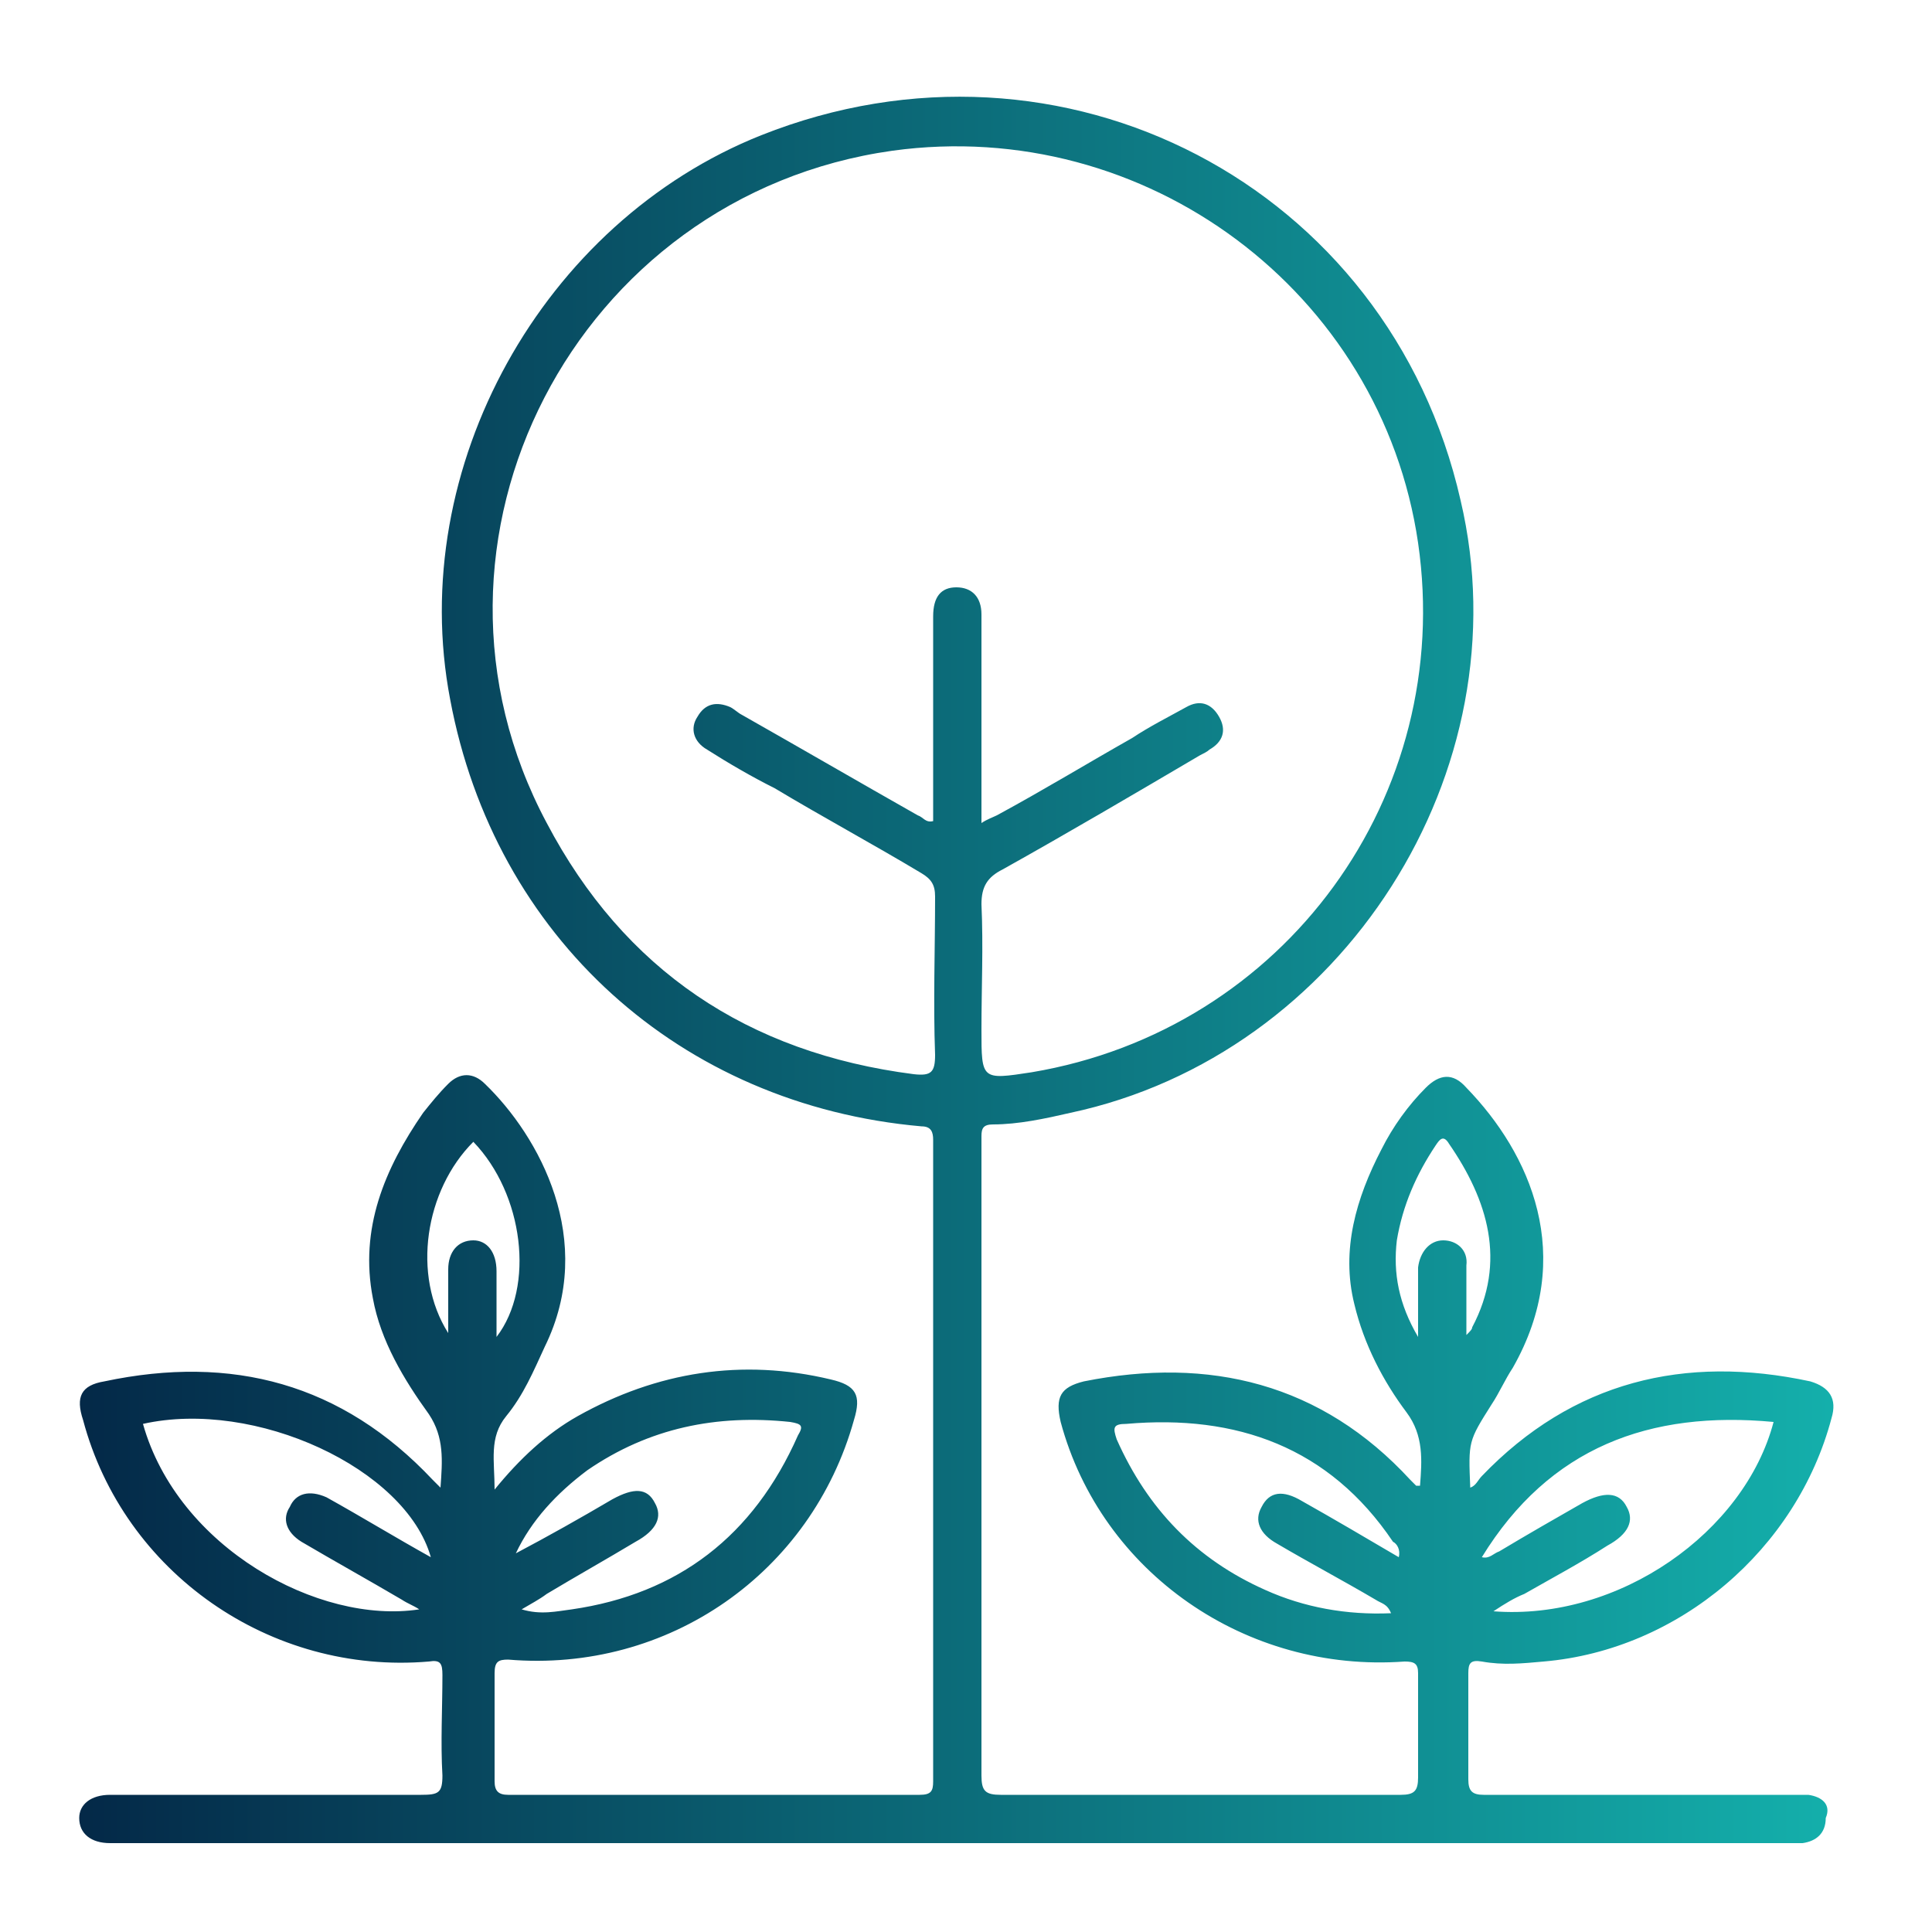 <?xml version="1.0" encoding="utf-8"?>
<!-- Generator: Adobe Illustrator 27.0.0, SVG Export Plug-In . SVG Version: 6.00 Build 0)  -->
<svg version="1.1" id="Capa_1" xmlns="http://www.w3.org/2000/svg" xmlns:xlink="http://www.w3.org/1999/xlink" x="0px" y="0px"
	 width="100px" height="100px" viewBox="0 0 100 100" style="enable-background:new 0 0 100 100;" xml:space="preserve">
<style type="text/css">
	.st0{fill:url(#SVGID_1_);}
	.st1{fill:url(#SVGID_00000017493013912450427560000004055068582536028091_);}
	.st2{fill:url(#SVGID_00000169552066324015697500000009136477781877735062_);}
	.st3{fill:url(#SVGID_00000008839058738241723930000006771740753341370793_);}
	.st4{fill:url(#SVGID_00000068654295779062308010000008303856659963742637_);}
	.st5{fill:url(#SVGID_00000042006884557546339770000000783916971305780901_);}
	.st6{fill:url(#SVGID_00000129913178431161159040000005381664662496032677_);}
	.st7{fill:url(#SVGID_00000110446434507113045710000009570133473456284038_);}
	.st8{fill:url(#SVGID_00000162350883283938694690000012264854226142523545_);}
	.st9{fill:url(#SVGID_00000165947807017423822780000006756209763757327806_);}
	.st10{fill:url(#SVGID_00000129916118846081930950000008272621386683164084_);}
	.st11{fill:url(#SVGID_00000154384941542052148840000008665956518875128215_);}
	.st12{fill:url(#SVGID_00000060711975905303654930000005599770727645897123_);}
	.st13{fill:url(#SVGID_00000085973338699188478200000006461676213241909912_);}
	.st14{fill:url(#SVGID_00000078007081104142887720000006975947776120962231_);}
	.st15{fill:url(#SVGID_00000122691062371696344080000000067977940947005074_);}
	.st16{fill:url(#SVGID_00000131369511832196692760000001420959571593777559_);}
	.st17{fill:url(#SVGID_00000151502634244330058060000018219257615977718462_);}
	.st18{fill:url(#SVGID_00000098221040391900379410000014323561878845964221_);}
	.st19{fill:url(#SVGID_00000074435744472108197930000006433972359498849673_);}
	.st20{fill:url(#SVGID_00000133508097587517002260000010781905212669553853_);}
	.st21{fill:url(#SVGID_00000080900319411926333650000017774662888863079323_);}
	.st22{fill:url(#SVGID_00000003811692054921879430000000399436253564893326_);}
	.st23{fill:url(#SVGID_00000057109537597461645030000012129805818572990099_);}
	.st24{fill:url(#SVGID_00000069387592023372025760000007071034385050111115_);}
	.st25{fill:url(#SVGID_00000082364125252160922380000010372774444653122721_);}
	.st26{fill:url(#SVGID_00000049193573836592321090000014325886329488705207_);}
	.st27{fill:url(#SVGID_00000164512741349879077930000017269172402563636152_);}
	.st28{fill:url(#SVGID_00000110452659595264260760000003199191494072136856_);}
	.st29{fill:url(#SVGID_00000168110800347821083050000016353055849167279537_);}
	.st30{fill:url(#SVGID_00000008126488969739997580000008619551247778018995_);}
	.st31{fill:url(#SVGID_00000064331900014772241820000015444691786266103460_);}
	.st32{fill:url(#SVGID_00000075884675930413708490000005093168831934453150_);}
	.st33{fill:url(#SVGID_00000130614260750211946050000006897476125725820068_);}
	.st34{fill:url(#SVGID_00000031919134831561482540000006486871450398269880_);}
	.st35{fill:url(#SVGID_00000018936877650120302100000007075645712191104691_);}
	.st36{fill:url(#SVGID_00000109030570779738745110000011102616024148751019_);}
	.st37{fill:url(#SVGID_00000041282934501334185560000013305128568181224109_);}
	.st38{fill:url(#SVGID_00000183938620428320753960000000885892990389927832_);}
	.st39{fill:url(#SVGID_00000030474262185384151990000000743885784284469655_);}
	.st40{fill:url(#SVGID_00000028310358509223083520000016432725416088321970_);}
	.st41{fill:url(#SVGID_00000065774824244412202650000016280255075371711104_);}
	.st42{fill:url(#SVGID_00000061434576987209999100000013564880631375397266_);}
	.st43{fill:url(#SVGID_00000170240445131498760090000015305593231550431149_);}
	.st44{fill:url(#SVGID_00000153690385118217685660000002715018241743564692_);}
	.st45{fill:url(#SVGID_00000128484779317686440200000010610003515515890621_);}
	.st46{fill:url(#SVGID_00000108997477566809488000000014073905552907618958_);}
	.st47{fill:url(#SVGID_00000063591844216651374700000001851106314818802613_);}
	.st48{fill:url(#SVGID_00000008837190227245738270000003481051263403530891_);}
	.st49{fill:url(#SVGID_00000066477623149345499680000009606486547669081534_);}
	.st50{fill:url(#SVGID_00000176044469436224129450000006528222946655957683_);}
	.st51{fill:url(#SVGID_00000075871287799824809960000012793168816805856687_);}
	.st52{fill:url(#SVGID_00000111178679983910188110000003517223222358599577_);}
	.st53{fill:url(#SVGID_00000083791334331031997570000009684056092388521621_);}
	.st54{fill:url(#SVGID_00000065779666602785252780000011687674771179315616_);}
	.st55{fill:url(#SVGID_00000088812502168853778200000009791777863102007431_);}
	.st56{fill:url(#SVGID_00000138567245320654955020000004678401846511746713_);}
	.st57{fill:url(#SVGID_00000106851598405347167200000005284715442846743432_);}
	.st58{fill:url(#SVGID_00000144301456312437290760000005631469097797388458_);}
	.st59{fill:url(#SVGID_00000168102399074919383260000003453992278962304958_);}
	.st60{fill:url(#SVGID_00000034800455727275143380000010072797456118000288_);}
	.st61{fill:url(#SVGID_00000055708121306407260010000015826668455133228970_);}
	.st62{fill:url(#SVGID_00000123411107429578312780000006599178580977583513_);}
	.st63{fill:url(#SVGID_00000103245785467994002740000013176541681803982254_);}
	.st64{fill:url(#SVGID_00000071518611194321761540000005993223670211488673_);}
	.st65{fill:url(#SVGID_00000026164270962585214430000016240991938976889534_);}
	.st66{fill:url(#SVGID_00000025438453562875871010000016293344919521281921_);}
	.st67{fill:url(#SVGID_00000156551579874349595740000018248912873032306560_);}
	.st68{fill:url(#SVGID_00000121279975092287383550000008369376413805897648_);}
	.st69{fill:url(#SVGID_00000005956748313202774170000007508921851902505867_);}
	.st70{fill:url(#SVGID_00000129191701955757929840000003171007563079211172_);}
	.st71{fill:url(#SVGID_00000114067548425875440800000009180432487857488060_);}
	.st72{fill:url(#SVGID_00000008830883686851710480000015146008538177048724_);}
	.st73{fill:url(#SVGID_00000004536419515629898450000013007519434939641244_);}
	.st74{fill:url(#SVGID_00000043434613945261335130000010272767589046396862_);}
	.st75{fill:url(#SVGID_00000029024363113812343020000009727321819699922108_);}
	.st76{fill:url(#SVGID_00000164513890226941132710000008860515927567094144_);}
	.st77{fill:url(#SVGID_00000097492135901404862570000006368818466647184285_);}
	.st78{fill:url(#SVGID_00000029741500770462088160000016858573204101337730_);}
	.st79{fill:url(#SVGID_00000164474614605161855020000003599231423213891975_);}
	.st80{fill:url(#SVGID_00000039814674064746757720000017482691964271437715_);}
	.st81{fill:url(#SVGID_00000115473770621150548130000011852196606025196219_);}
	.st82{fill:url(#SVGID_00000068666695355297521670000016500945449289608322_);}
	.st83{fill:url(#SVGID_00000157988384221282737910000001095221425153075612_);}
	.st84{fill:#FEFEFE;}
	.st85{fill:#FDFEFE;}
	.st86{fill:url(#SVGID_00000114071242383794019840000016205112844499631031_);}
	.st87{fill:url(#SVGID_00000092420669319468888110000009947759214403777696_);}
	.st88{fill:url(#SVGID_00000104695745355228340060000002585451672262859914_);}
	.st89{fill:url(#SVGID_00000143578677838378984500000003401678781432269209_);}
	.st90{fill:url(#SVGID_00000081628441968009101310000007735909272247417492_);}
	.st91{fill:url(#SVGID_00000176749350498500300920000015992340510633218743_);}
	.st92{fill:url(#SVGID_00000054227383677320054790000011832446851122986685_);}
	.st93{fill:url(#SVGID_00000132779961698827859750000016794333226869050248_);}
	.st94{fill:url(#SVGID_00000146483175230872550340000011444439767777654148_);}
	.st95{fill:url(#SVGID_00000038398260855952896960000009290087045002503341_);}
	.st96{fill:url(#SVGID_00000057122648206185825680000013402080689917885598_);}
	.st97{fill:url(#SVGID_00000091708289788065412280000012933457487143547829_);}
	.st98{fill:url(#SVGID_00000183207627540756762230000014612760507920135574_);}
	.st99{fill:url(#SVGID_00000080920308339298032930000008773052076909083304_);}
	.st100{fill:url(#SVGID_00000133490154381521267810000011361173864233962637_);}
	.st101{fill:url(#SVGID_00000097482493373875815080000000160755754767011978_);}
	.st102{fill:url(#SVGID_00000054246868937446209370000016903565237497937324_);}
	.st103{fill:url(#SVGID_00000122719180341192970930000014100764717164690856_);}
	.st104{fill:url(#SVGID_00000094577519783307220180000003822675129062603136_);}
	.st105{fill:url(#SVGID_00000181806978819975226930000014498265764919859629_);}
	.st106{fill:url(#SVGID_00000008832631978188795430000012765377232974688665_);}
	.st107{fill:url(#SVGID_00000170251705427175619950000016180073226660472210_);}
	.st108{fill:url(#SVGID_00000105420480792678575660000007574130214105750434_);}
	.st109{fill:url(#SVGID_00000030448770774497245610000016342513631378887083_);}
	.st110{fill:url(#SVGID_00000160905757934320701720000017120432390700538544_);}
	.st111{fill:url(#SVGID_00000074421269751273750270000006659993335017187479_);}
	.st112{fill:url(#SVGID_00000154427120507104214020000005597279206501755321_);}
	.st113{fill:url(#SVGID_00000010270135597769191390000003247883802729824939_);}
	.st114{fill:url(#SVGID_00000018942456053997018760000014797343991894874800_);}
	.st115{fill:url(#SVGID_00000002355638902783094980000018143150208591745445_);}
	.st116{fill:url(#SVGID_00000165229443391328189800000014914767874019460992_);}
	.st117{fill:#2DB7B4;}
	.st118{fill:#2BB6B3;}
	.st119{fill:#7FD3D1;}
	.st120{fill:url(#SVGID_00000015320263306264674010000015969178868660909199_);}
	.st121{fill:url(#SVGID_00000045614043620927429790000007998968478128475038_);}
	.st122{fill:url(#SVGID_00000045597763422811546920000002588165179828959124_);}
	.st123{fill:url(#SVGID_00000083075793717746220660000000543880343602417060_);}
	.st124{fill:url(#SVGID_00000018228625586295545600000000290704551231048094_);}
	.st125{fill:url(#SVGID_00000138540444548580579490000001748708274550734256_);}
	.st126{fill:url(#SVGID_00000090985317557381958470000000655090831273538999_);}
	.st127{fill:url(#SVGID_00000052808765495405173050000018186019024621780147_);}
	.st128{fill:url(#SVGID_00000108272278227327474690000010802719276679007387_);}
	.st129{fill:url(#SVGID_00000005955566458014046600000009530894636122379452_);}
	.st130{fill:url(#SVGID_00000111897448920749859760000007106598947440651661_);}
	.st131{fill:url(#SVGID_00000147918069994886777980000004978091997123329432_);}
	.st132{fill:url(#SVGID_00000005252138676962131690000004575276376479292604_);}
	.st133{fill:url(#SVGID_00000154415693999403363110000009862939594340200867_);}
	.st134{fill:url(#SVGID_00000075843622056922187490000005346466105080769456_);}
</style>
<g>
	<g>
		<linearGradient id="SVGID_1_" gradientUnits="userSpaceOnUse" x1="4.368" y1="50.234" x2="94.786" y2="50.234">
			<stop  offset="0" style="stop-color:#042948"/>
			<stop  offset="1" style="stop-color:#14AFAB"/>
		</linearGradient>
		<path class="st0" d="M93.6,92.9c-0.3,0-0.5,0-0.8,0c-5.3,0-10.7,0-16,0c-0.6,0-0.8-0.2-0.8-0.8c0-1.8,0-3.7,0-5.5
			c0-0.5,0.1-0.7,0.7-0.6c1.1,0.2,2.1,0.1,3.2,0c7-0.6,13.1-5.8,14.9-12.6c0.3-1-0.1-1.6-1.1-1.9c-6.5-1.4-12.3,0-17,4.9
			c-0.2,0.2-0.3,0.5-0.6,0.6c-0.1-2.4-0.1-2.4,1.1-4.3c0.4-0.6,0.7-1.3,1.1-1.9c3.3-5.8,0.9-11.1-2.4-14.5c-0.7-0.8-1.4-0.7-2.1,0
			c-0.9,0.9-1.7,2-2.3,3.2c-1.3,2.5-2.1,5.2-1.4,8c0.5,2.1,1.5,4,2.7,5.6c0.9,1.2,0.8,2.5,0.7,3.8c-0.1,0-0.1,0-0.2,0
			c-0.1-0.1-0.2-0.2-0.3-0.3c-4.6-5-10.4-6.4-16.9-5.1c-1.2,0.3-1.5,0.8-1.2,2.1C57,81.4,64.5,86.6,72.7,86c0.5,0,0.7,0.1,0.7,0.6
			c0,1.8,0,3.6,0,5.4c0,0.7-0.2,0.9-0.9,0.9c-6.9,0-13.8,0-20.7,0c-0.8,0-1-0.2-1-1c0-10.9,0-21.7,0-32.6c0-0.2,0-0.3,0-0.5
			c0-0.4,0.1-0.6,0.6-0.6c1.3,0,2.7-0.3,4-0.6c14.1-3,23.5-17.7,20.2-31.7C71.9,9.6,55,0.8,39.4,7C28.1,11.5,21,24.2,23.3,36.2
			c2.3,12.3,11.9,21,24.4,22.1c0.5,0,0.6,0.3,0.6,0.7c0,11.1,0,22.2,0,33.2c0,0.5-0.1,0.7-0.7,0.7c-7.1,0-14.2,0-21.3,0
			c-0.5,0-0.7-0.2-0.7-0.7c0-1.9,0-3.7,0-5.6c0-0.6,0.2-0.7,0.7-0.7c8.3,0.7,15.7-4.5,17.9-12.4c0.4-1.3,0.1-1.8-1.2-2.1
			c-4.6-1.1-9-0.4-13.1,1.9c-1.6,0.9-3,2.2-4.3,3.8c0-1.5-0.3-2.7,0.6-3.8c0.9-1.1,1.4-2.3,2-3.6c2.7-5.5-0.3-10.9-3.1-13.6
			c-0.6-0.6-1.3-0.6-1.9,0c-0.5,0.5-0.9,1-1.3,1.5c-2,2.9-3.3,6-2.6,9.6c0.4,2.2,1.6,4.2,2.9,6c0.8,1.2,0.7,2.4,0.6,3.8
			c-0.2-0.2-0.3-0.3-0.4-0.4c-4.7-5-10.4-6.5-17-5.1c-1.2,0.2-1.5,0.8-1.1,2c2.1,7.9,9.7,13.2,17.9,12.5c0.6-0.1,0.7,0.1,0.7,0.7
			c0,1.7-0.1,3.5,0,5.2c0,0.9-0.2,1-1.1,1c-5.4,0-10.7,0-16.1,0c-1,0-1.6,0.5-1.6,1.2c0,0.8,0.6,1.3,1.6,1.3c0.1,0,0.2,0,0.4,0
			c28.8,0,57.7,0,86.5,0c0.2,0,0.5,0,0.7,0c0.7-0.1,1.2-0.5,1.2-1.3C94.8,93.4,94.3,93,93.6,92.9z M91.8,73.6
			c-1.5,5.7-8,10.3-14.5,9.8c0.6-0.4,1.1-0.7,1.6-0.9c1.4-0.8,2.9-1.6,4.3-2.5c1.1-0.6,1.4-1.3,1-2c-0.4-0.8-1.2-0.8-2.3-0.2
			c-1.4,0.8-2.8,1.6-4.3,2.5c-0.3,0.1-0.5,0.4-0.9,0.3C80.2,74.9,85.4,73,91.8,73.6z M72.4,80.6c-1.7-1-3.4-2-5-2.9
			c-1-0.6-1.7-0.5-2.1,0.3c-0.4,0.7-0.1,1.4,0.8,1.9c1.7,1,3.4,1.9,5.1,2.9c0.3,0.2,0.6,0.2,0.8,0.7c-2.3,0.1-4.5-0.3-6.5-1.2
			c-3.6-1.6-6.1-4.2-7.7-7.8c-0.2-0.6-0.2-0.8,0.5-0.8c5.7-0.5,10.5,1.2,13.8,6.1C72.3,79.9,72.5,80.2,72.4,80.6z M30.4,76.1
			c3.2-2.2,6.7-2.9,10.5-2.5c0.6,0.1,0.7,0.2,0.4,0.7c-2.3,5.2-6.2,8.2-11.7,9c-0.8,0.1-1.6,0.3-2.6,0c0.5-0.3,0.9-0.5,1.3-0.8
			c1.5-0.9,3.1-1.8,4.6-2.7c1.1-0.6,1.4-1.3,1-2c-0.4-0.8-1.1-0.8-2.2-0.2c-1.7,1-3.3,1.9-5,2.8C27.5,78.7,28.8,77.3,30.4,76.1z
			 M15.6,79.8c1.7,1,3.5,2,5.2,3c0.3,0.2,0.6,0.3,0.9,0.5c-5.2,0.8-12.5-3.2-14.3-9.6c5.8-1.3,13.6,2.3,14.9,6.9
			c-1.8-1-3.6-2.1-5.4-3.1C16,77.1,15.3,77.3,15,78C14.6,78.6,14.8,79.3,15.6,79.8z M24.5,64.2c-0.8,0-1.3,0.6-1.3,1.5
			c0,1.1,0,2.2,0,3.3c-1.9-3-1.2-7.4,1.3-9.9c2.6,2.7,3.2,7.5,1.2,10.1c0-1.2,0-2.3,0-3.4C25.7,64.8,25.2,64.2,24.5,64.2z
			 M63.1,37.1c-0.4-0.7-1-0.9-1.7-0.5c-0.9,0.5-1.9,1-2.8,1.6c-2.3,1.3-4.6,2.7-7,4c-0.2,0.1-0.5,0.2-0.8,0.4c0-3.4,0-6.6,0-9.9
			c0-0.3,0-0.6,0-0.9c0-0.9-0.5-1.4-1.3-1.4c-0.8,0-1.2,0.5-1.2,1.5c0,1.2,0,2.4,0,3.7c0,2.3,0,4.6,0,6.9c-0.4,0.1-0.5-0.2-0.8-0.3
			c-3-1.7-6.1-3.5-9.1-5.2c-0.2-0.1-0.4-0.3-0.6-0.4c-0.7-0.3-1.3-0.2-1.7,0.5c-0.4,0.6-0.2,1.3,0.5,1.7c1.1,0.7,2.3,1.4,3.5,2
			c2.5,1.5,5.1,2.9,7.6,4.4c0.5,0.3,0.7,0.6,0.7,1.2c0,2.7-0.1,5.5,0,8.2c0,0.9-0.2,1.1-1.1,1c-8.6-1.1-15-5.4-19-13
			C20.5,28,29.8,10.1,46.2,7.8c13.1-1.8,25.3,7.3,27.2,20.3c1.9,13.1-6.9,25.2-20,27.4c-2.6,0.4-2.6,0.4-2.6-2.2
			c0-2.2,0.1-4.3,0-6.5c0-0.9,0.3-1.4,1.1-1.8c3.4-1.9,6.8-3.9,10.2-5.9c0.2-0.1,0.4-0.2,0.5-0.3C63.3,38.4,63.5,37.8,63.1,37.1z
			 M74.7,64.2c-0.7,0-1.2,0.6-1.3,1.4c0,1.1,0,2.2,0,3.6c-1-1.7-1.3-3.3-1.1-5c0.3-1.8,1-3.4,2-4.9c0.2-0.3,0.4-0.6,0.7-0.1
			c2,2.9,3,6.1,1.2,9.5c0,0.1-0.1,0.2-0.3,0.4c0-1.3,0-2.5,0-3.6C76,64.7,75.4,64.2,74.7,64.2z"/>
	</g>
</g>
</svg>
